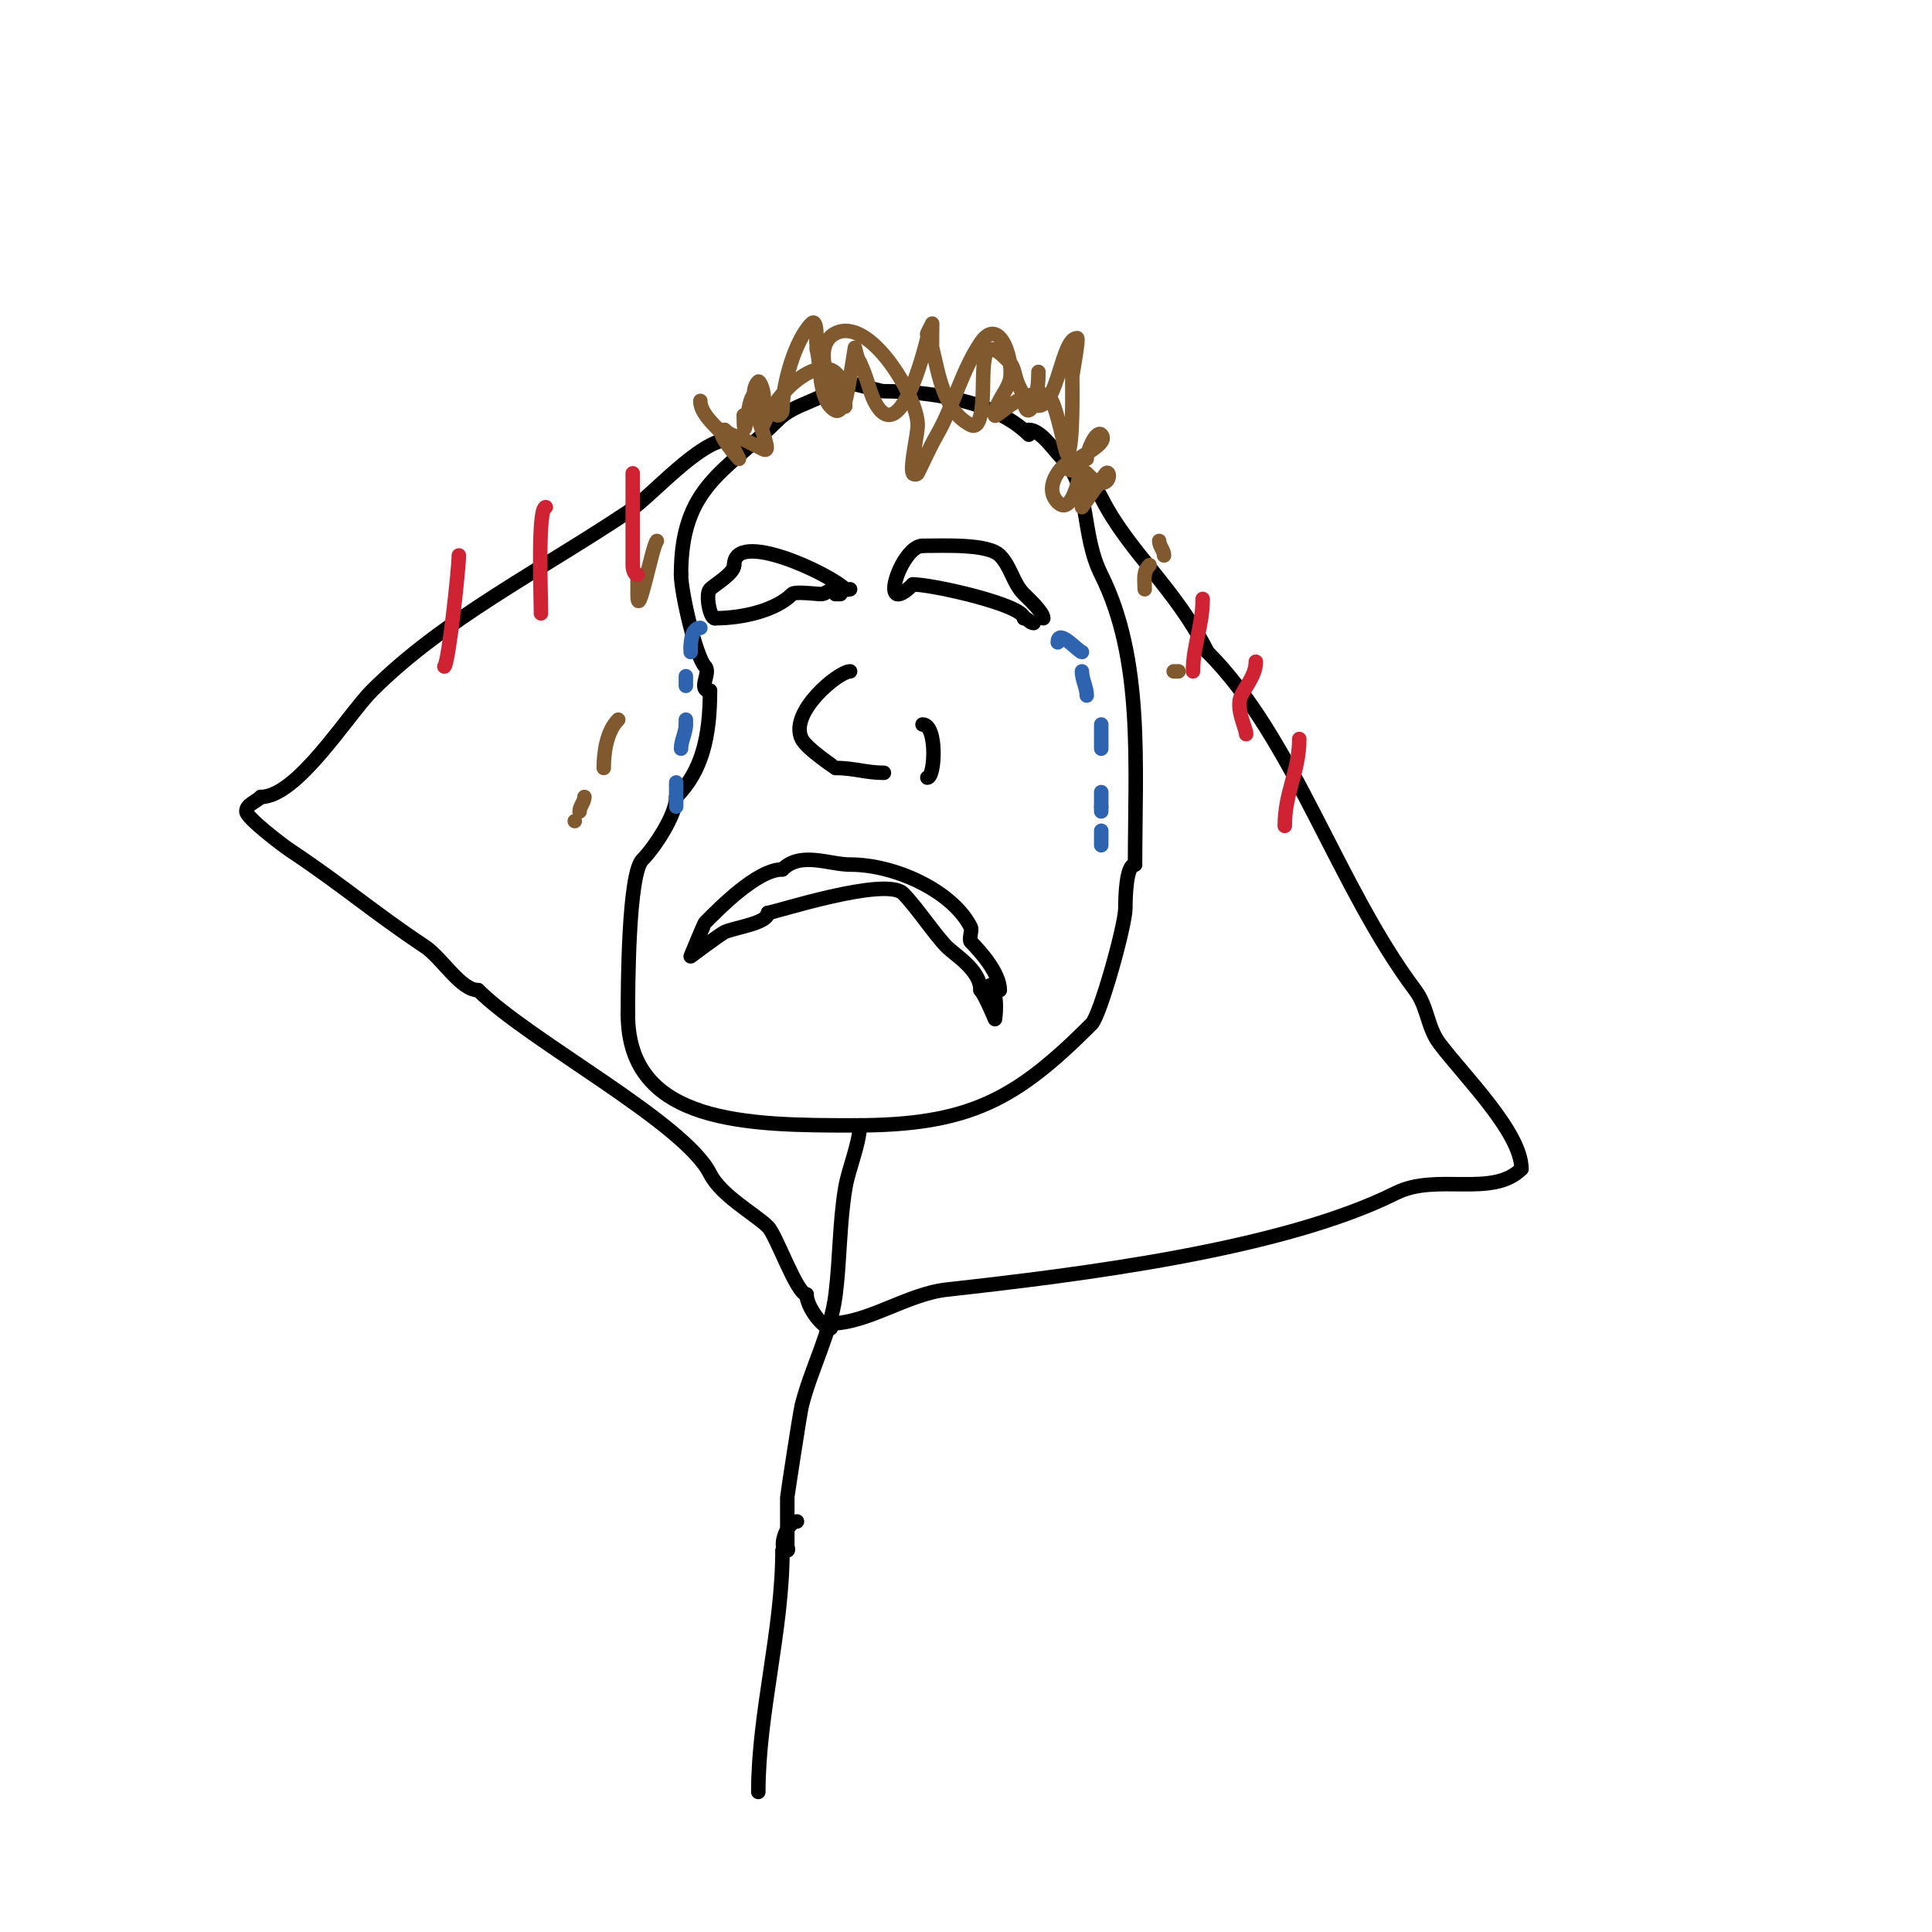 <svg viewBox='0 0 400 400' version='1.1' xmlns='http://www.w3.org/2000/svg' xmlns:xlink='http://www.w3.org/1999/xlink'><g fill='none' stroke='#000000' stroke-width='3' stroke-linecap='round' stroke-linejoin='round'><path d='M213,90c-7.118,-7.118 -20.854,-9 -30,-9c-1.581,0 -8.147,-2.853 -10,-1c-3.144,3.144 -8.448,3.448 -12,7'/><path d='M161,87c-10.84,10.84 -20,13.638 -20,32'/><path d='M141,119c0,3.621 3.107,17.107 5,19c1.268,1.268 -1.712,5 1,5'/><path d='M147,143c0,9.38 -1.614,16.614 -7,22'/><path d='M140,165c0,3.754 -4.558,10.558 -7,13c-2.911,2.911 -3,26.407 -3,32'/><path d='M130,210c0,22.889 25.142,23 47,23'/><path d='M177,233c23.871,0 33.42,-5.42 49,-21c1.785,-1.785 7,-20.469 7,-24c0,-2.186 0.131,-9 2,-9'/><path d='M235,179c0,-20.607 1.764,-42.473 -7,-60c-4.278,-8.556 -2.138,-18.138 -8,-24'/><path d='M220,95c-1.892,-1.892 -4.511,-6 -7,-6'/><path d='M207,205c0,-3.51 -4.058,-8.057 -6,-10c-0.462,-0.462 0.302,-2.396 0,-3c-3.691,-7.382 -15.462,-13 -25,-13c-4.351,0 -10.212,-2.788 -14,1'/><path d='M162,180c-5.239,0 -13.129,8.129 -16,11c-0.231,0.231 -3,7 -3,7c0,0 5.963,-4.481 7,-5c1.921,-0.961 9,-1.799 9,-4'/><path d='M159,189c1.084,0 24.368,-7.632 28,-4c2.654,2.654 6.654,8.654 9,11c1.81,1.81 7,4.854 7,9'/><path d='M203,205c0.876,0.876 3,6 3,6c0,0 0.809,-5.191 -1,-7'/><path d='M176,139c-2.415,0 -12.74,8.52 -10,14c1.025,2.049 7,5.998 7,6'/><path d='M173,159c3.791,0 6.306,1 10,1'/><path d='M191,150c3.101,0 2.603,11 1,11'/><path d='M216,128c0,-1.243 -3.001,-4.001 -4,-5c-2.292,-2.292 -2.708,-5.708 -5,-8c-2.458,-2.458 -11.451,-2 -16,-2'/><path d='M191,113c-4.436,0 -9.476,15.476 -2,8'/><path d='M189,121c4.129,0 23,4.282 23,7'/><path d='M212,128c0.745,0 1.255,1 2,1'/><path d='M176,122c-0.333,0 -0.764,0.236 -1,0c-3.276,-3.276 -23,-12.459 -23,-5'/><path d='M152,117c0,1.722 -4.003,4.003 -5,5c-0.986,0.986 -0.035,6 1,6'/><path d='M148,128c5.872,0 12.656,-1.656 16,-5c0.604,-0.604 5.052,0 6,0c1.336,0 3,-2.358 3,0'/><path d='M173,123c0.333,0 0.667,0 1,0'/></g>
<g fill='none' stroke='#2d63af' stroke-width='3' stroke-linecap='round' stroke-linejoin='round'><path d='M219,133c0,-3.086 4.378,2 5,2'/><path d='M224,139c0,1.7 1,3.3 1,5'/><path d='M228,150c0,1.667 0,3.333 0,5'/><path d='M228,156'/><path d='M228,164c0,1 0,2 0,3'/><path d='M228,167c0,0.333 0,0.667 0,1'/><path d='M228,172c0,1 0,2 0,3'/><path d='M145,130c-1.599,0 -2,2.354 -2,4'/><path d='M143,134c0,0.333 0,0.667 0,1'/><path d='M142,140c0,0.667 0,1.333 0,2'/><path d='M142,149l0,1'/><path d='M142,150c0,1.7 -1,3.3 -1,5'/><path d='M140,162c0,1.667 0,3.333 0,5'/></g>
<g fill='none' stroke='#000000' stroke-width='3' stroke-linecap='round' stroke-linejoin='round'><path d='M178,233c0,3.733 -2.322,8.932 -3,13c-1.194,7.166 -1.1,14.802 -2,22c-1,7.996 -5.084,15.337 -7,23c-0.378,1.513 -3,18.713 -3,19c0,3.333 0,6.667 0,10c0,0.333 0.333,1 0,1c-2.104,0 -0.16,-6 2,-6'/><path d='M172,274c7.614,0 15.818,-6.091 24,-7c26.97,-2.997 69.354,-8.177 93,-20c8.423,-4.212 19.965,1.035 26,-5'/><path d='M315,242c0,-7.554 -11.911,-19.215 -17,-26c-2.525,-3.367 -2.385,-7.513 -5,-11c-16.181,-21.575 -25.172,-52.172 -43,-70'/><path d='M250,135c-6.622,-13.245 -16.388,-20.775 -22,-32c-2.355,-4.71 -8,-4.43 -8,-10'/><path d='M151,91c-6.083,0 -15.925,11.616 -21,15c-18.527,12.351 -38.273,22.273 -53,37c-4.955,4.955 -15.465,22 -23,22'/><path d='M54,165c-1,1 -3,1.586 -3,3c0,1.299 7.433,6.955 9,8c11.205,7.47 17.057,12.705 28,20c3.517,2.345 7.356,9 11,9'/><path d='M99,205c10.432,10.432 42.694,27.389 48,38c2.282,4.565 9.417,8.417 12,11c1.748,1.748 5.973,14 8,14'/><path d='M167,268c0,2.648 3.427,7 5,7'/><path d='M162,321c0,16.681 -5,33.642 -5,50'/></g>
<g fill='none' stroke='#81592f' stroke-width='3' stroke-linecap='round' stroke-linejoin='round'><path d='M225,95c0,-1.434 1.934,-6.066 3,-5c2.199,2.199 -8.042,5.958 -7,7c0.833,0.833 3.167,0.167 4,1c0.64,0.64 1.845,2 3,2'/><path d='M228,100c2.065,0 1.741,-2.741 1,-2c-0.346,0.346 -5,7 -5,7c0,0 1.622,-5.378 -2,-9'/><path d='M222,96c0,-2.002 -6.841,4.159 -3,8c3.204,3.204 5,-7.138 5,-9'/><path d='M154,86c6.595,0 3.447,-7.447 3,-7c-3.368,3.368 4.016,15.508 1,14c-1.251,-0.625 -2.626,-1.313 -4,-2c-1.391,-0.696 -2.776,-0.776 -4,-2'/><path d='M150,89c-2.505,0 3,6 3,6c0,0 -0.667,-1.333 -1,-2c-1.74,-3.48 -7,-6.47 -7,-10'/><path d='M161,86c0.471,0 1,-0.529 1,-1c0,-5.808 2.745,-14.745 6,-18c1.44,-1.44 0.949,4.846 1,5c1.052,3.156 0.275,11.137 4,13c0.873,0.437 1.656,-1.311 2,-2c0.422,-0.844 2,-11 2,-11c0,0 0.567,2.567 1,3'/><path d='M178,75c1.48,2.961 2.005,6.009 3,8c5.222,10.444 10.379,-10.516 11,-13c0.081,-0.323 -0.149,-0.702 0,-1c0.333,-0.667 1,-2 1,-2c0,0 -0.068,4.729 0,5c1.309,5.237 2.321,13.161 8,16c1.323,0.662 1.795,-1.181 2,-2c1.418,-5.671 -1.26,-18.26 5,-12c1.017,1.017 1.596,1.386 2,3c0.611,2.444 0.783,2.566 2,5'/><path d='M212,82c0,5.699 3,2.709 3,-5'/><path d='M136,112c-0.985,0.985 -4,17.3 -4,11c0,-1.333 0,-2.667 0,-4'/><path d='M128,149c-2.404,2.404 -3,6.775 -3,10'/><path d='M121,165c0,1.054 -1,1.946 -1,3'/><path d='M119,170l0,0'/><path d='M237,122c0,-1.967 -0.437,-3.563 1,-5'/><path d='M241,115c0,-1.054 -1,-1.946 -1,-3'/><path d='M243,139c0.333,0 0.667,0 1,0'/><path d='M215,84c3.986,0 4.821,-14 8,-14c0.43,0 -1,7.568 -1,8c0,1.815 0.248,14.752 -1,16c-0.443,0.443 -2.267,-11.134 -4,-12c-4.54,-2.27 -11,4.879 -11,4'/><path d='M206,86c0,-2.566 2.162,-4.486 3,-7c1.177,-3.529 -1.905,-14.142 -6,-8c-3.955,5.932 -5.538,12.942 -9,19c-1.583,2.771 -2.771,5.543 -4,8c-0.149,0.298 -0.851,0.298 -1,0c-0.659,-1.318 1,-7.963 1,-10c0,-5.871 -9.896,-22.552 -17,-19c-6.589,3.294 2,17.178 2,15'/><path d='M175,84c0,-14.018 -11.927,-6.147 -16,2c-0.333,0.667 -1,2 -1,2c0,0 -1.282,-6 -2,-6c-1.155,0 -2,11.99 -2,4'/></g>
<g fill='none' stroke='#cf2233' stroke-width='3' stroke-linecap='round' stroke-linejoin='round'><path d='M249,124c0,5.659 -2,9.553 -2,15'/><path d='M260,137c0,2.706 -1.856,4.712 -3,7c-1.295,2.59 1,6.764 1,8'/><path d='M269,153c0,6.804 -3,10.956 -3,18'/><path d='M131,98c0,6.333 0,12.667 0,19c0,0.745 0.255,2 1,2'/><path d='M113,105c-1.731,0 -1,18.241 -1,22'/><path d='M95,115c0,2.657 -2.097,22.097 -3,23'/></g>
</svg>